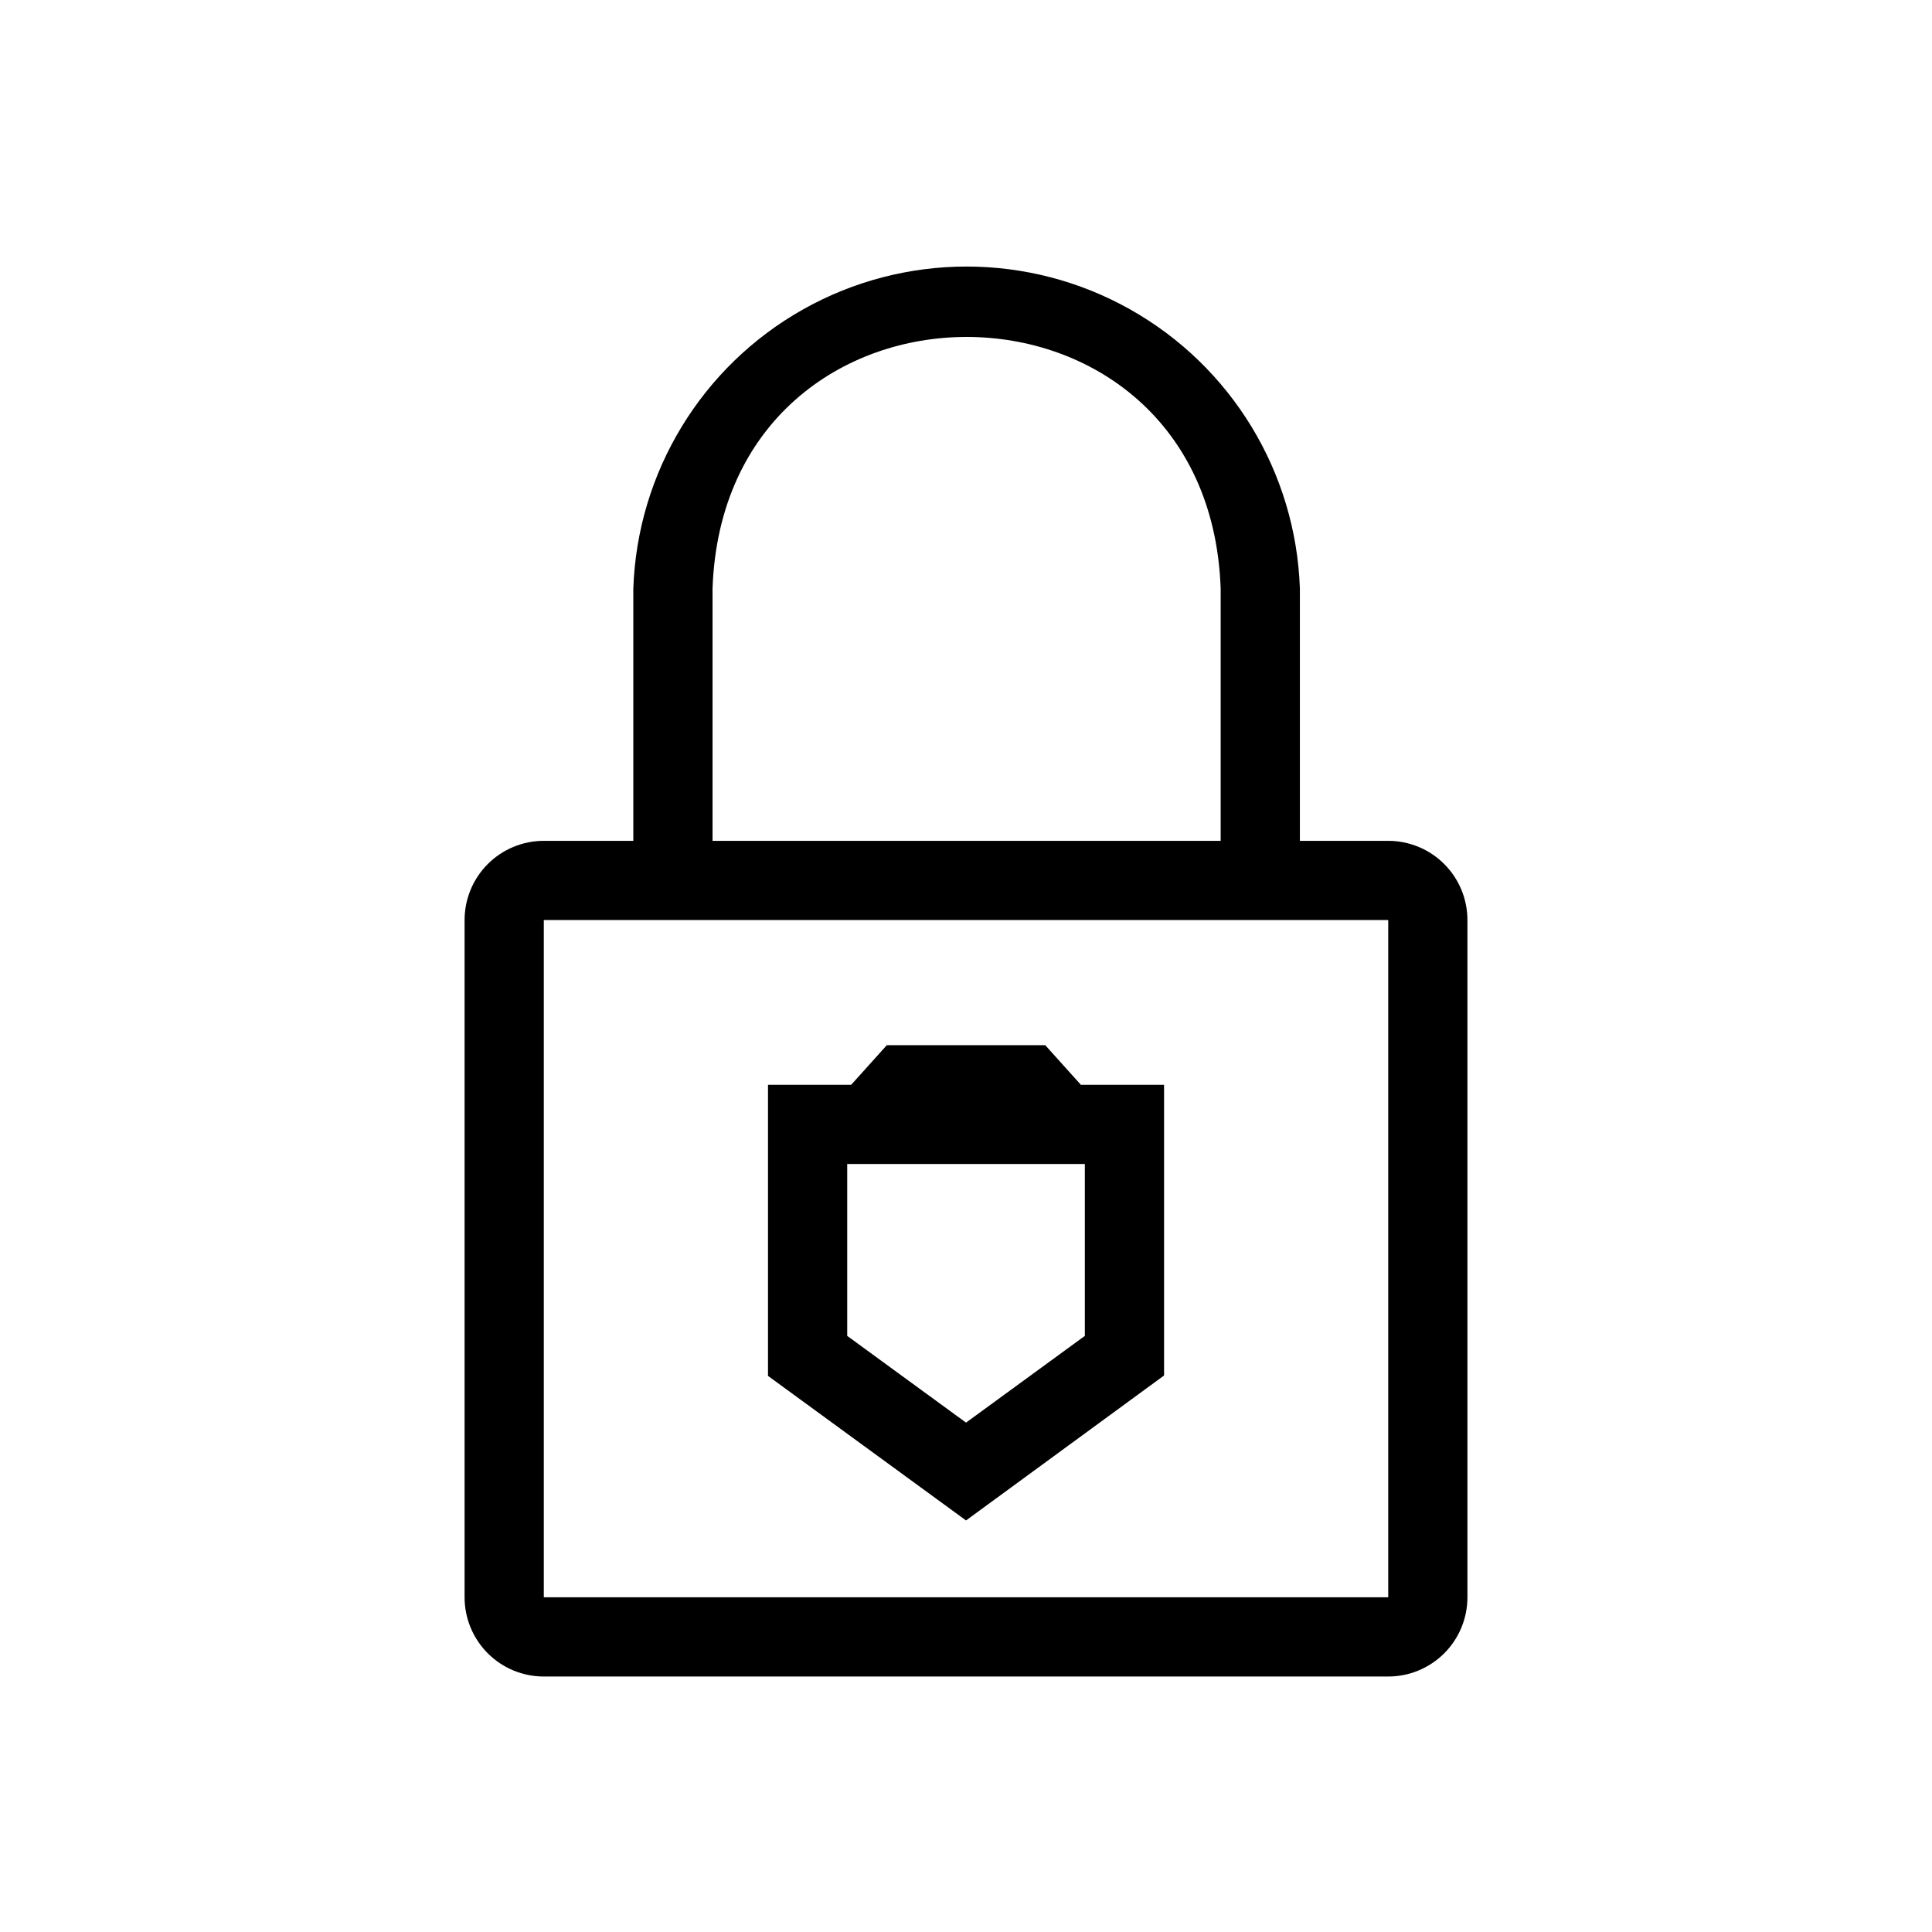 <?xml version="1.0" encoding="UTF-8"?>
<!-- Uploaded to: ICON Repo, www.svgrepo.com, Generator: ICON Repo Mixer Tools -->
<svg fill="#000000" width="800px" height="800px" version="1.1" viewBox="144 144 512 512" xmlns="http://www.w3.org/2000/svg">
 <path d="m511.89 366.83h-23.406v-66.859c-1.062-30.832-18.125-58.879-45.02-73.996-26.891-15.117-59.719-15.117-86.609 0-26.895 15.117-43.957 43.164-45.02 73.996v66.859h-23.723c-5.566 0-10.906 2.211-14.844 6.148-3.934 3.938-6.148 9.273-6.148 14.844v179.48c0 5.566 2.215 10.906 6.148 14.844 3.938 3.938 9.277 6.148 14.844 6.148h223.78c5.566 0 10.906-2.211 14.844-6.148s6.148-9.277 6.148-14.844v-179.48c0-5.57-2.211-10.906-6.148-14.844s-9.277-6.148-14.844-6.148zm-179.06-66.859c3.148-88.902 131.52-88.902 134.66 0v66.859h-134.66zm-44.715 267.33v-179.48h223.78v179.48zm142.33-135.82-9.445-10.496h-41.984l-9.445 10.496h-22.043v77.145l52.48 38.309 52.48-38.414v-77.039zm1.051 66.543-31.488 22.984-31.488-22.984v-45.551h62.977z"/>
</svg>